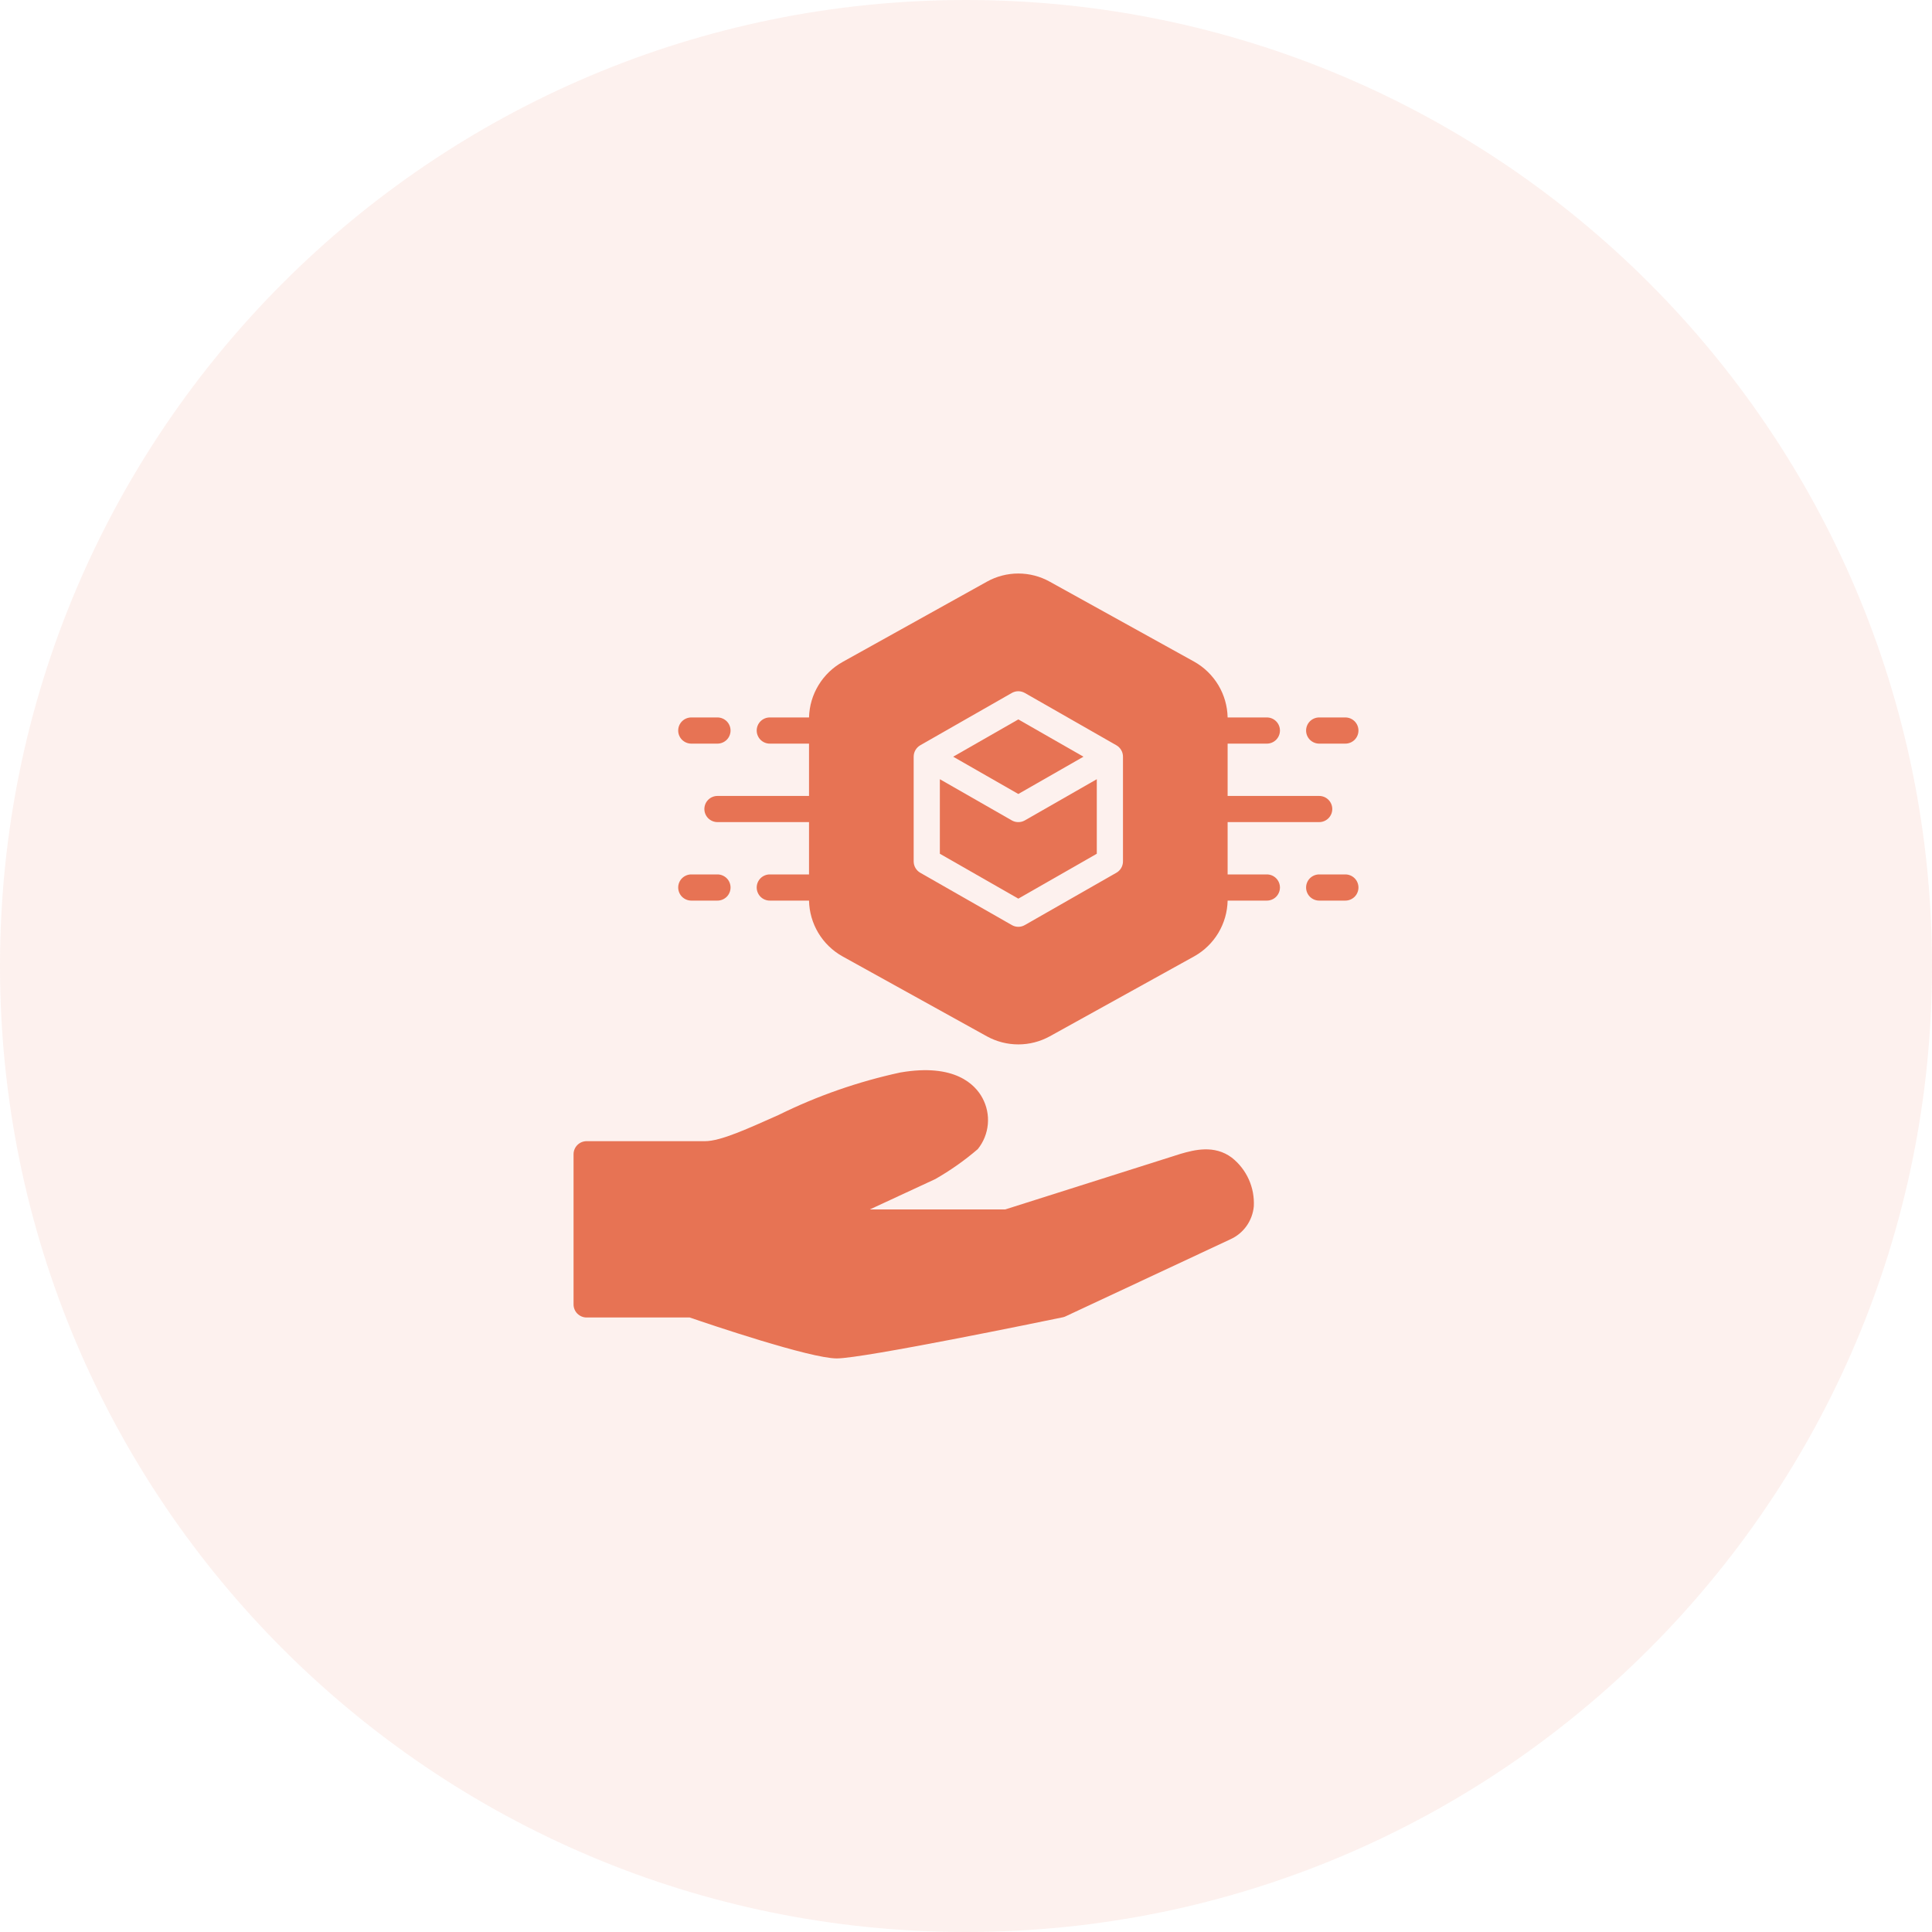 <svg width="60" height="60" viewBox="0 0 60 60" fill="none" xmlns="http://www.w3.org/2000/svg">
<g clip-path="url(#clip0_12483_644)">
<path opacity="0.1" d="M30 60C46.569 60 60 46.569 60 30C60 13.431 46.569 0 30 0C13.431 0 0 13.431 0 30C0 46.569 13.431 60 30 60Z" fill="#E77354"/>
<g clip-path="url(#clip1_12483_644)">
<path d="M38.255 35.952C37.711 35.545 37.085 35.712 36.663 35.834L31.219 37.56H27.014L29.045 36.618C29.514 36.35 29.956 36.039 30.366 35.687C30.544 35.466 30.653 35.196 30.678 34.913C30.704 34.629 30.644 34.345 30.508 34.095C30.288 33.689 29.659 33.014 27.961 33.307C26.651 33.59 25.38 34.033 24.178 34.627C23.26 35.033 22.395 35.44 21.895 35.44H18.219C18.111 35.44 18.008 35.482 17.931 35.559C17.855 35.635 17.812 35.738 17.812 35.846V40.51C17.812 40.617 17.855 40.721 17.931 40.797C18.008 40.873 18.111 40.916 18.219 40.916H21.42C22.021 41.123 25.162 42.187 25.986 42.187C26.811 42.187 32.385 41.038 33.014 40.908C33.046 40.901 33.076 40.89 33.104 40.875L38.214 38.486C38.414 38.395 38.586 38.253 38.713 38.074C38.84 37.895 38.917 37.685 38.938 37.467C38.954 37.178 38.9 36.889 38.782 36.626C38.663 36.362 38.482 36.131 38.255 35.952Z" fill="#E77354"/>
<path d="M31.625 25.531C31.554 25.532 31.484 25.514 31.422 25.478L29.188 24.199V26.514L31.625 27.908L34.062 26.514V24.199L31.828 25.478C31.766 25.514 31.696 25.532 31.625 25.531Z" fill="#E77354"/>
<path d="M33.648 23.5L31.625 22.342L29.602 23.5L31.625 24.658L33.648 23.5Z" fill="#E77354"/>
<path d="M21.469 23.094H22.281C22.389 23.094 22.492 23.051 22.569 22.975C22.645 22.899 22.688 22.795 22.688 22.688C22.688 22.58 22.645 22.476 22.569 22.4C22.492 22.324 22.389 22.281 22.281 22.281H21.469C21.361 22.281 21.258 22.324 21.181 22.4C21.105 22.476 21.062 22.58 21.062 22.688C21.062 22.795 21.105 22.899 21.181 22.975C21.258 23.051 21.361 23.094 21.469 23.094Z" fill="#E77354"/>
<path d="M21.469 27.969H22.281C22.389 27.969 22.492 27.926 22.569 27.85C22.645 27.774 22.688 27.67 22.688 27.562C22.688 27.455 22.645 27.351 22.569 27.275C22.492 27.199 22.389 27.156 22.281 27.156H21.469C21.361 27.156 21.258 27.199 21.181 27.275C21.105 27.351 21.062 27.455 21.062 27.562C21.062 27.67 21.105 27.774 21.181 27.85C21.258 27.926 21.361 27.969 21.469 27.969Z" fill="#E77354"/>
<path d="M40.969 23.094H41.781C41.889 23.094 41.992 23.051 42.069 22.975C42.145 22.899 42.188 22.795 42.188 22.688C42.188 22.58 42.145 22.476 42.069 22.4C41.992 22.324 41.889 22.281 41.781 22.281H40.969C40.861 22.281 40.758 22.324 40.681 22.4C40.605 22.476 40.562 22.58 40.562 22.688C40.562 22.795 40.605 22.899 40.681 22.975C40.758 23.051 40.861 23.094 40.969 23.094Z" fill="#E77354"/>
<path d="M39.344 27.156H38.125V25.531H40.969C41.077 25.531 41.18 25.488 41.256 25.412C41.332 25.336 41.375 25.233 41.375 25.125C41.375 25.017 41.332 24.914 41.256 24.838C41.18 24.762 41.077 24.719 40.969 24.719H38.125V23.094H39.344C39.452 23.094 39.555 23.051 39.631 22.975C39.707 22.898 39.75 22.795 39.75 22.687C39.75 22.58 39.707 22.476 39.631 22.4C39.555 22.324 39.452 22.281 39.344 22.281H38.125C38.118 21.927 38.019 21.582 37.837 21.278C37.655 20.975 37.398 20.724 37.089 20.55L32.6 18.064C32.302 17.898 31.966 17.811 31.625 17.811C31.284 17.811 30.948 17.898 30.65 18.064L26.181 20.55C25.869 20.721 25.607 20.971 25.422 21.275C25.236 21.578 25.134 21.925 25.125 22.281H23.906C23.799 22.281 23.695 22.324 23.619 22.4C23.543 22.476 23.5 22.58 23.5 22.687C23.5 22.795 23.543 22.898 23.619 22.975C23.695 23.051 23.799 23.094 23.906 23.094H25.125V24.719H22.281C22.174 24.719 22.07 24.762 21.994 24.838C21.918 24.914 21.875 25.017 21.875 25.125C21.875 25.233 21.918 25.336 21.994 25.412C22.07 25.488 22.174 25.531 22.281 25.531H25.125V27.156H23.906C23.799 27.156 23.695 27.199 23.619 27.275C23.543 27.351 23.5 27.455 23.5 27.562C23.5 27.67 23.543 27.773 23.619 27.85C23.695 27.926 23.799 27.969 23.906 27.969H25.125C25.132 28.322 25.231 28.668 25.413 28.972C25.595 29.275 25.852 29.526 26.161 29.699L30.65 32.185C30.949 32.349 31.284 32.435 31.625 32.435C31.966 32.435 32.301 32.349 32.6 32.185L37.089 29.699C37.398 29.526 37.655 29.275 37.837 28.972C38.019 28.668 38.118 28.322 38.125 27.969H39.344C39.452 27.969 39.555 27.926 39.631 27.85C39.707 27.773 39.75 27.67 39.75 27.562C39.75 27.455 39.707 27.351 39.631 27.275C39.555 27.199 39.452 27.156 39.344 27.156ZM34.875 26.75C34.875 26.822 34.857 26.892 34.821 26.954C34.785 27.016 34.734 27.068 34.672 27.103L31.828 28.728C31.766 28.764 31.696 28.783 31.625 28.783C31.554 28.783 31.484 28.764 31.422 28.728L28.578 27.103C28.516 27.068 28.465 27.016 28.429 26.954C28.393 26.892 28.375 26.822 28.375 26.75V23.5C28.375 23.428 28.393 23.358 28.429 23.296C28.465 23.234 28.516 23.182 28.578 23.146L31.422 21.521C31.484 21.486 31.554 21.467 31.625 21.467C31.696 21.467 31.766 21.486 31.828 21.521L34.672 23.146C34.734 23.182 34.785 23.234 34.821 23.296C34.857 23.358 34.875 23.428 34.875 23.5V26.75Z" fill="#E77354"/>
<path d="M41.781 27.156H40.969C40.861 27.156 40.758 27.199 40.681 27.275C40.605 27.351 40.562 27.455 40.562 27.562C40.562 27.67 40.605 27.774 40.681 27.85C40.758 27.926 40.861 27.969 40.969 27.969H41.781C41.889 27.969 41.992 27.926 42.069 27.85C42.145 27.774 42.188 27.67 42.188 27.562C42.188 27.455 42.145 27.351 42.069 27.275C41.992 27.199 41.889 27.156 41.781 27.156Z" fill="#E77354"/>
</g>
</g>
<defs>
<clipPath id="clip0_12483_644">
<rect width="60" height="60" fill="white"/>
</clipPath>
<clipPath id="clip1_12483_644">
<rect width="26" height="26" fill="white" transform="translate(17 17)"/>
</clipPath>
</defs>
</svg>
